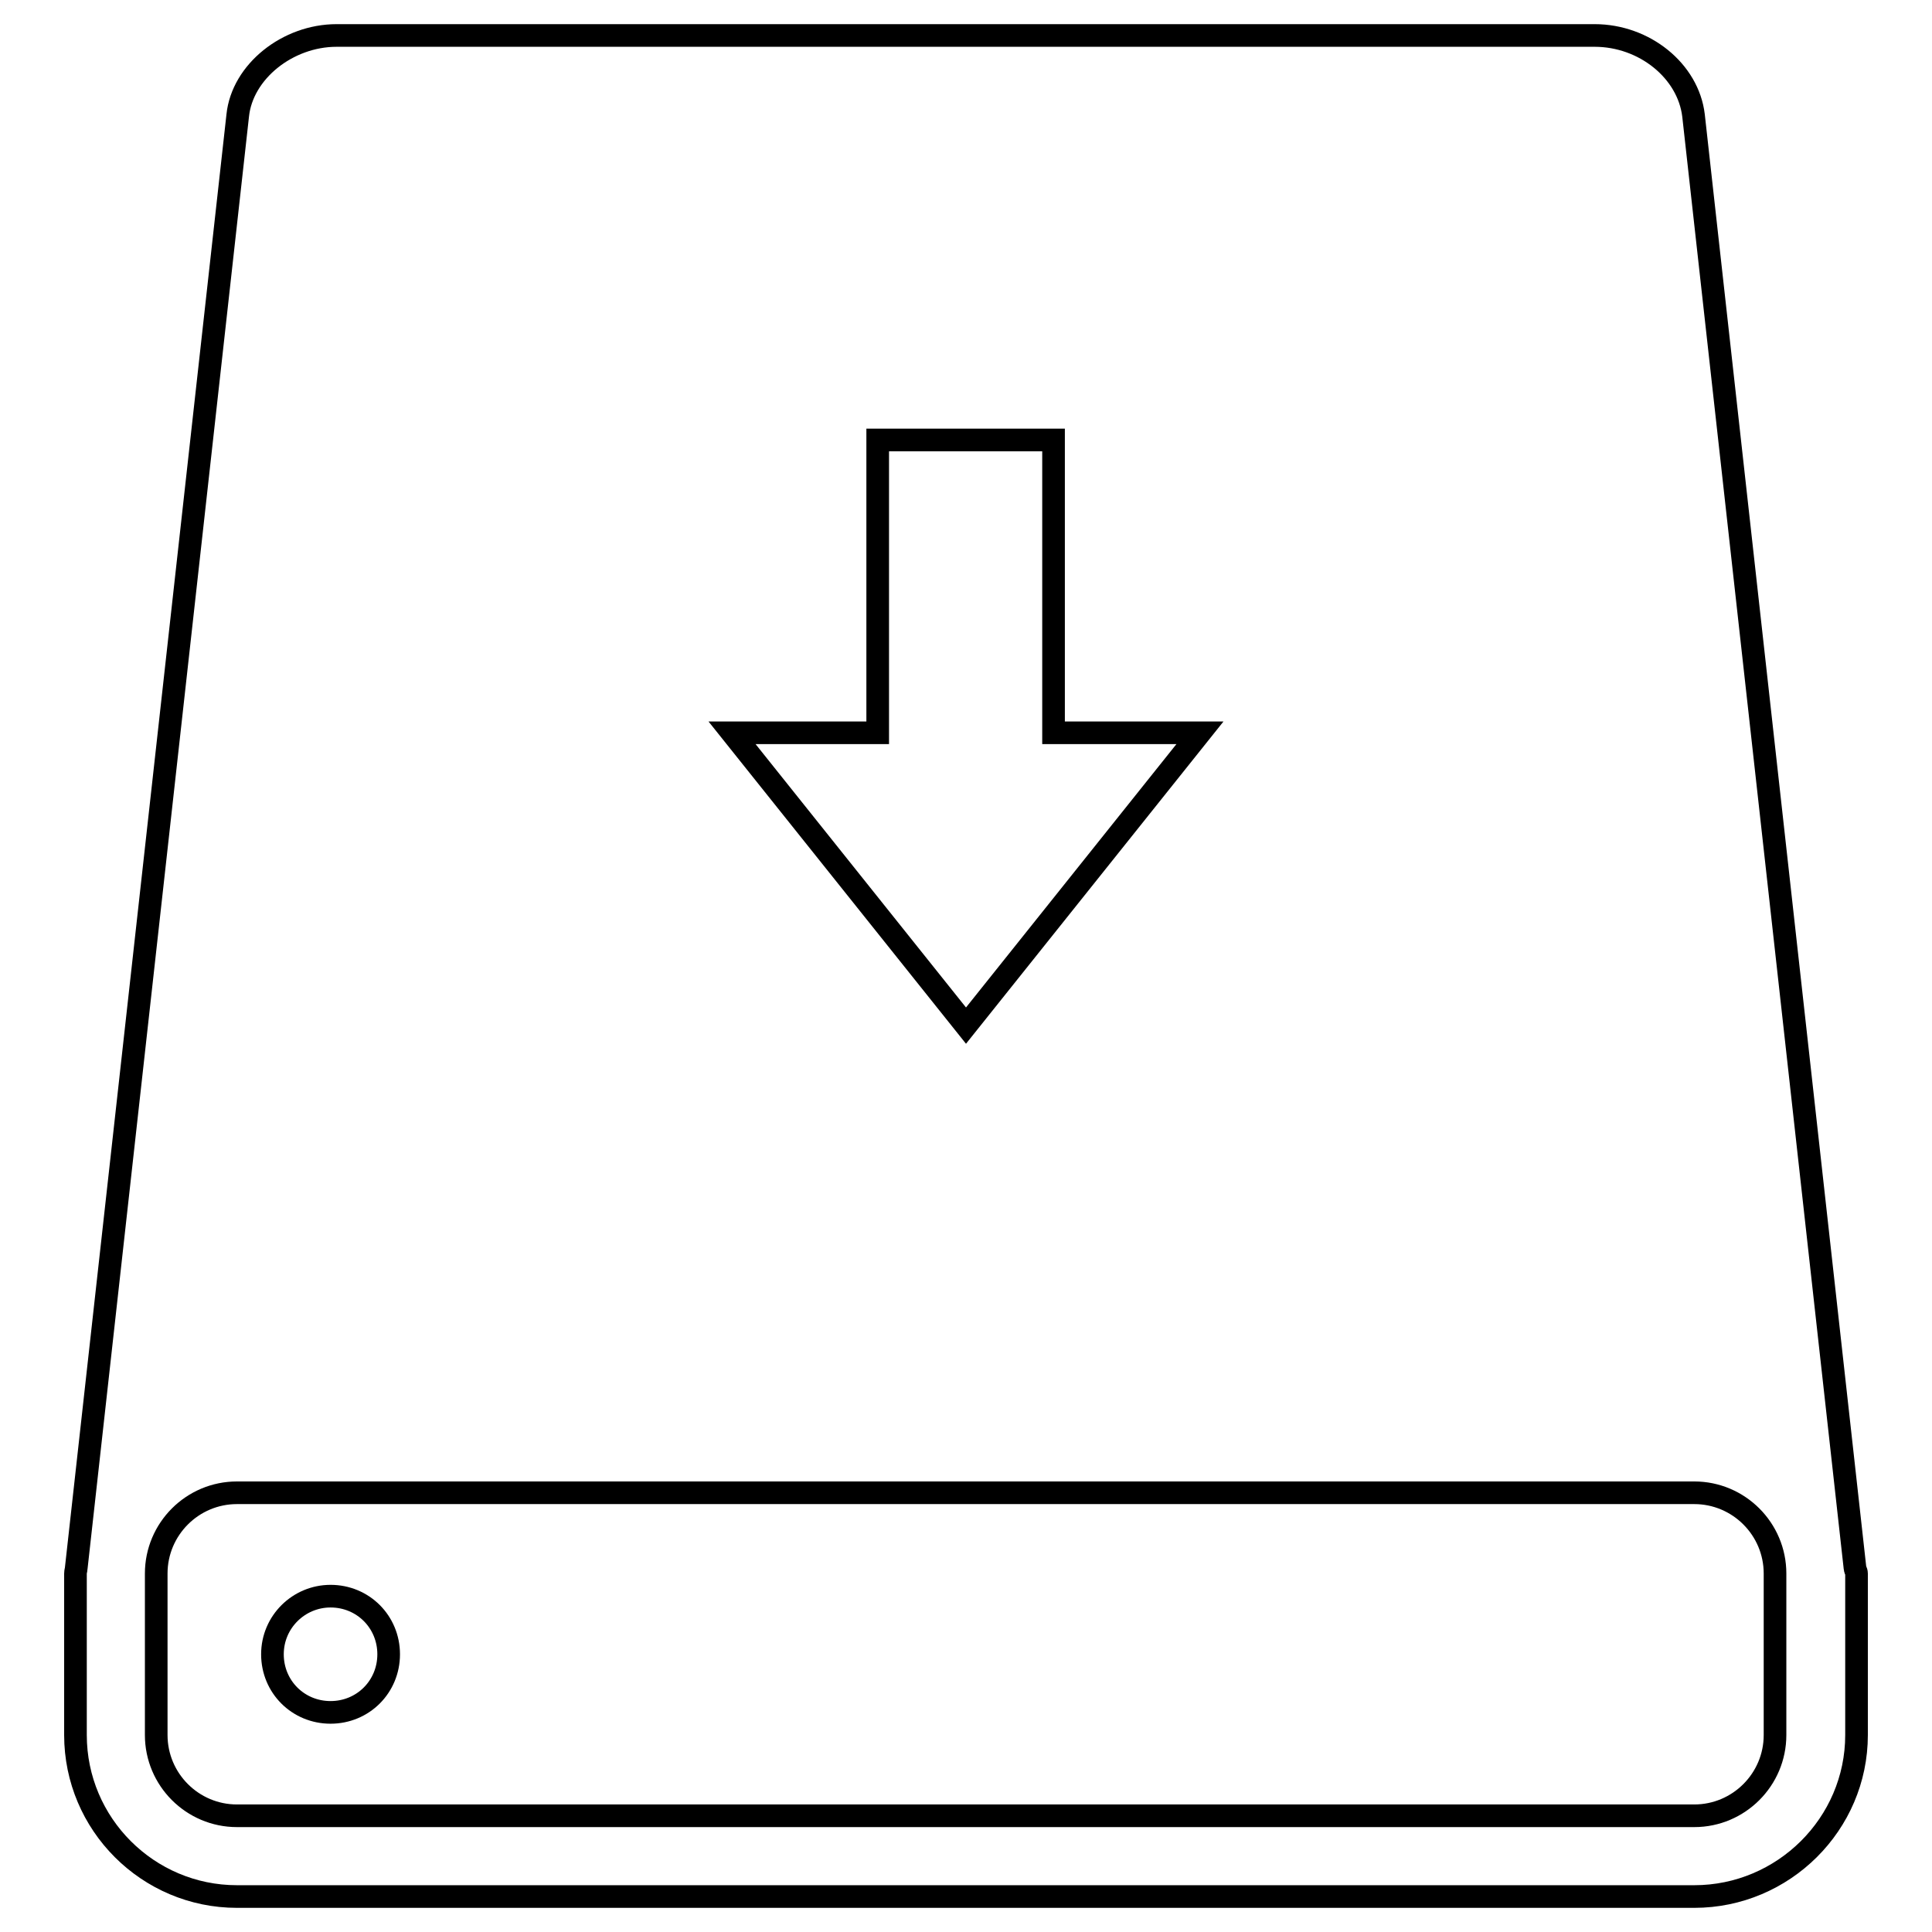 <?xml version="1.0" encoding="utf-8"?>
<!-- Svg Vector Icons : http://www.onlinewebfonts.com/icon -->
<!DOCTYPE svg PUBLIC "-//W3C//DTD SVG 1.1//EN" "http://www.w3.org/Graphics/SVG/1.1/DTD/svg11.dtd">
<svg version="1.1" xmlns="http://www.w3.org/2000/svg" xmlns:xlink="http://www.w3.org/1999/xlink" x="0px" y="0px" viewBox="0 0 256 256" enable-background="new 0 0 256 256" xml:space="preserve">
<g><g><g><g><path stroke-width="3" fill-opacity="0" stroke="#000000"  d="M43.8,211.5c4.3,0,7.7,3.4,7.7,7.7c0,4.3-3.4,7.7-7.7,7.7c-4.3,0-7.7-3.4-7.7-7.7C36.1,214.9,39.6,211.5,43.8,211.5z"/><path stroke-width="3" fill-opacity="0" stroke="#000000"  d="M245.8,207.8L224.4,15.3c-0.7-5.9-6.5-10.6-13.1-10.6H44.6c-6.5,0-12.5,4.8-13.1,10.6L10.1,207.8c0,0.2-0.1,0.4-0.1,0.7v21.4c0,11.8,9.6,21.4,21.4,21.4h193.1c11.8,0,21.5-9.6,21.5-21.4v-21.4C246,208.2,245.8,208,245.8,207.8z M116.3,97.1V58.3h23.3v38.8H159l-31,38.8L97,97.1H116.3z M235.2,229.9c0,5.9-4.8,10.7-10.7,10.7H31.4c-5.9,0-10.7-4.8-10.7-10.7v-21.4c0-5.9,4.8-10.7,10.7-10.7h193.1c5.9,0,10.7,4.8,10.7,10.7V229.9L235.2,229.9z"/></g></g><g></g><g></g><g></g><g></g><g></g><g></g><g></g><g></g><g></g><g></g><g></g><g></g><g></g><g></g><g></g></g></g>
</svg>